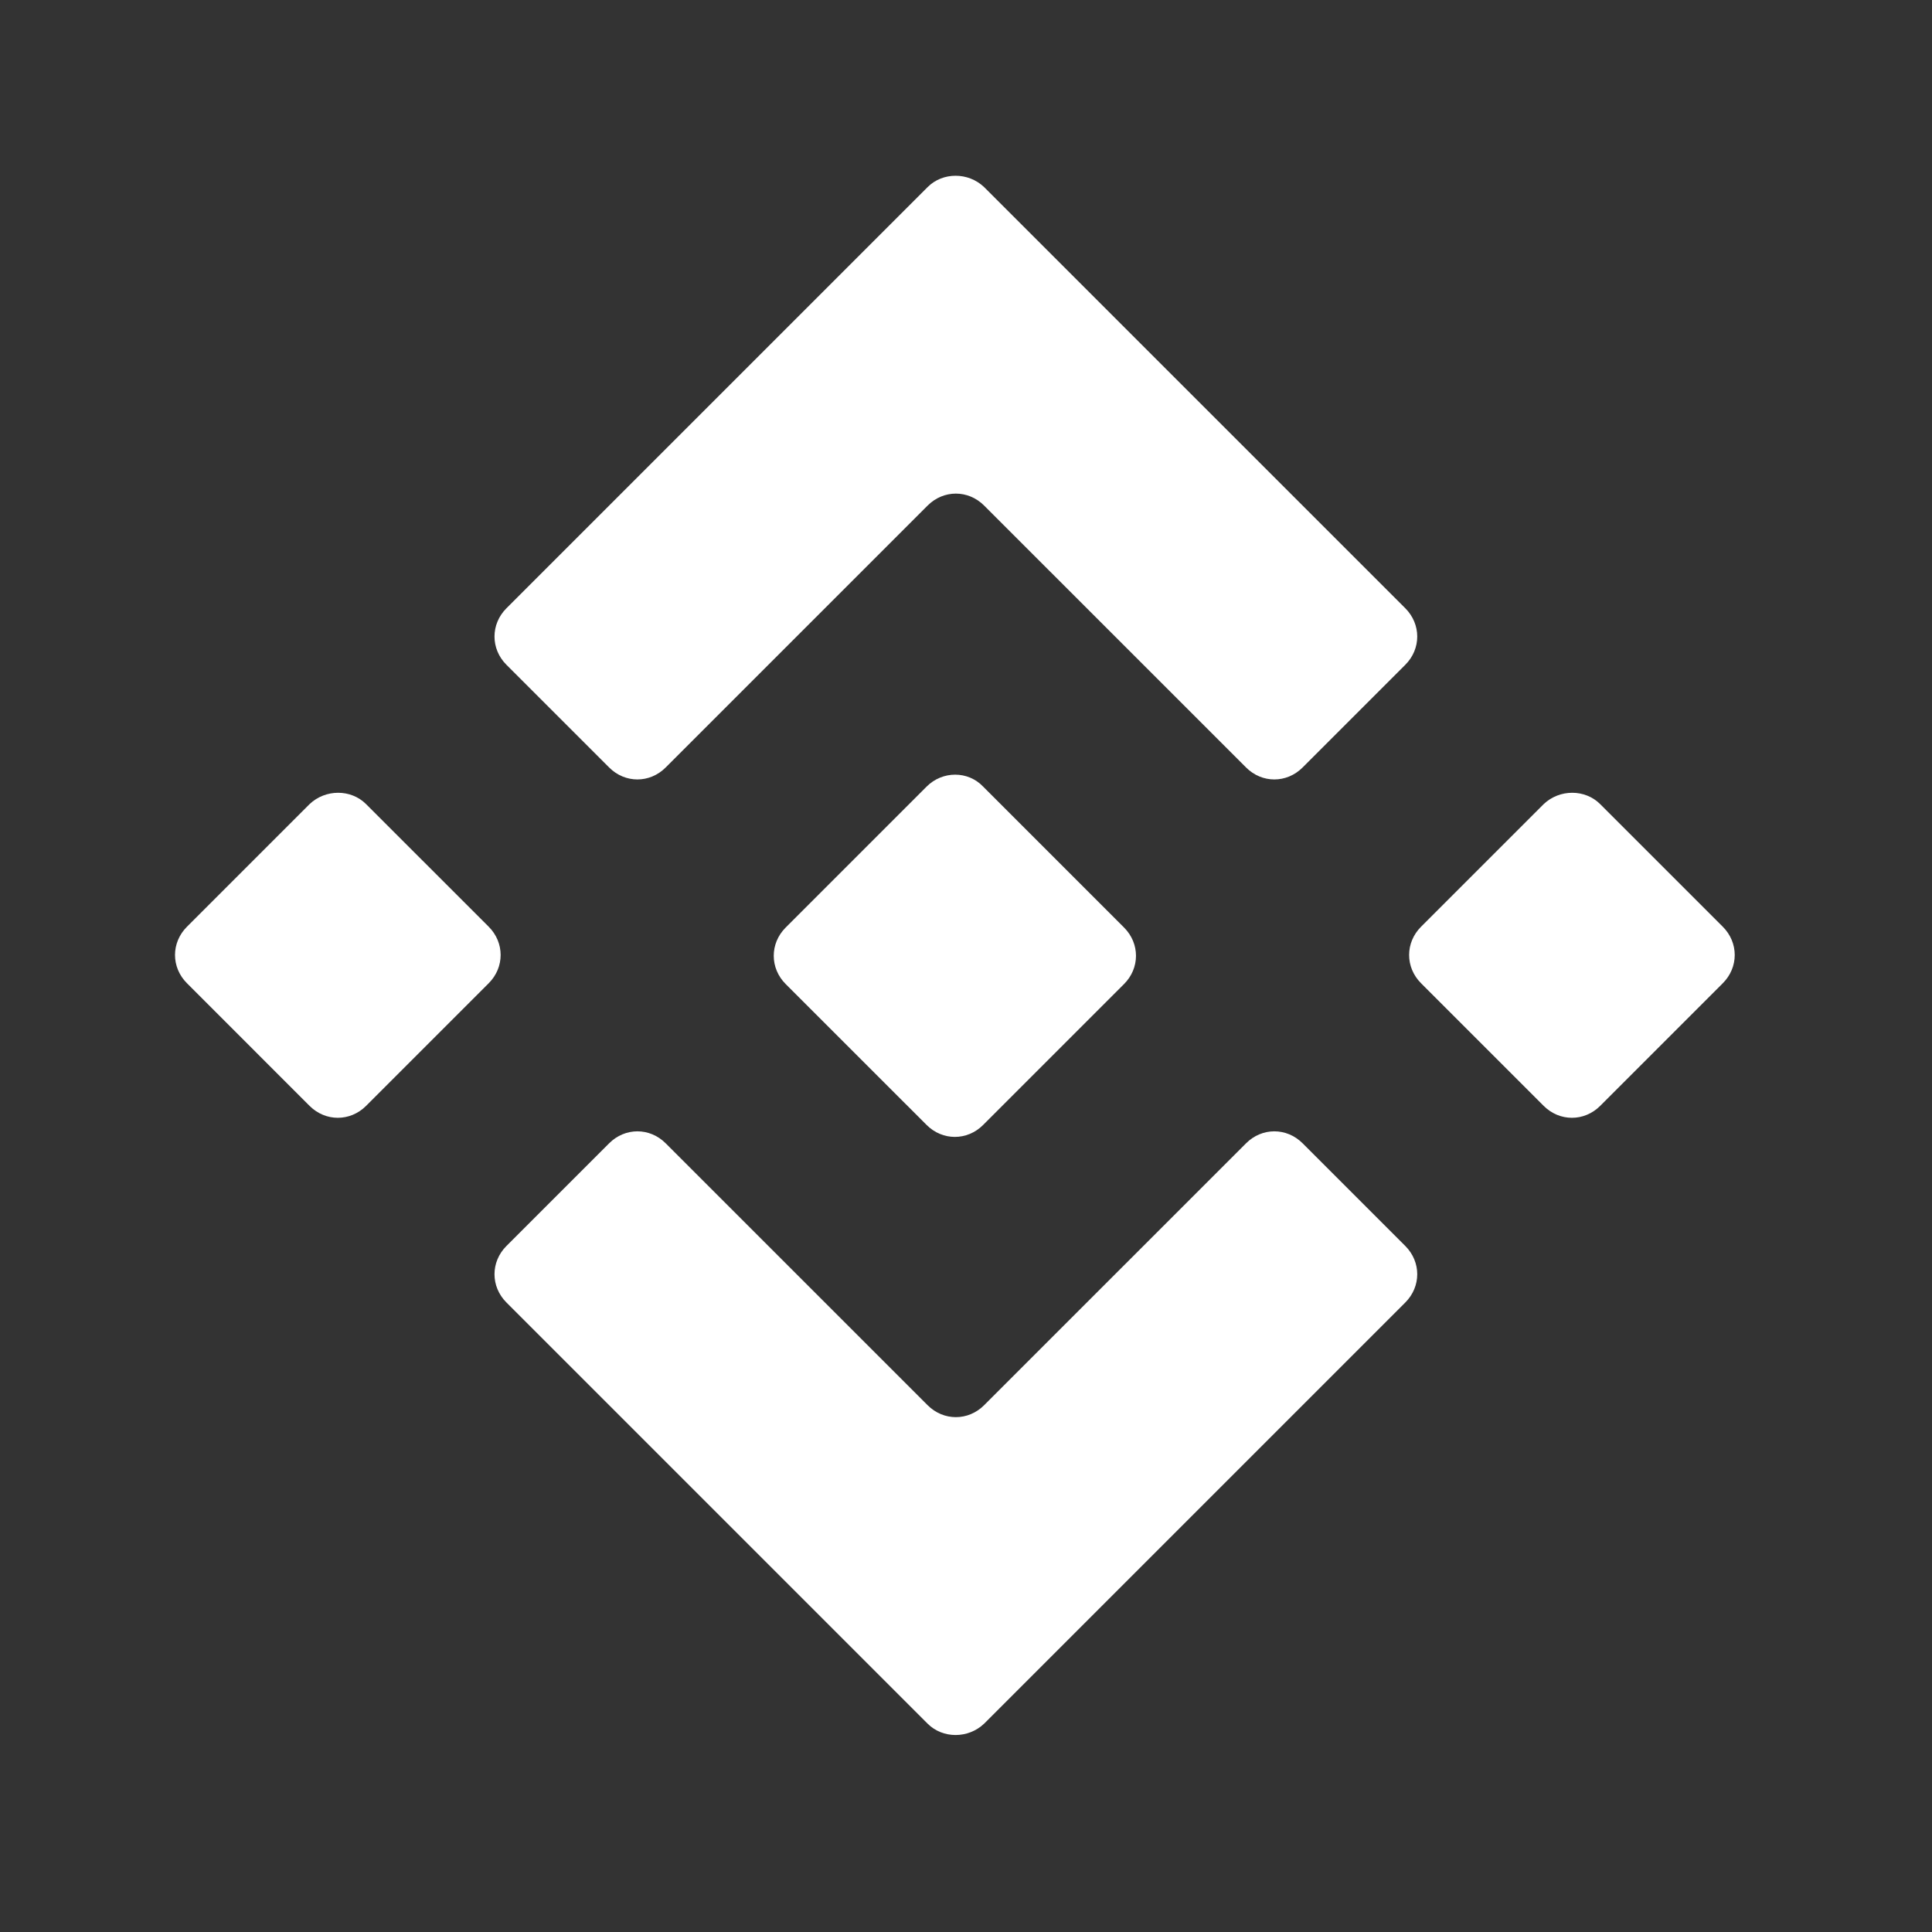 <svg xmlns="http://www.w3.org/2000/svg" width="84" height="84" viewBox="0 0 84 84" fill="none"><rect x="0" y="0" width="84" height="84" fill="#333333" stroke="none"/><path d="M40.331 8.135L22.019 26.446C21.327 27.139 21.327 28.212 22.019 28.904L26.485 33.369C27.177 34.062 28.25 34.062 28.942 33.369L40.331 21.981C41.023 21.288 42.096 21.288 42.788 21.981L54.177 33.369C54.869 34.062 55.942 34.062 56.635 33.369L61.1 28.904C61.792 28.212 61.792 27.139 61.1 26.446L42.788 8.135C42.096 7.477 40.988 7.477 40.331 8.135Z" fill="white"></path><path d="M40.331 74.942L22.019 56.63C21.327 55.938 21.327 54.865 22.019 54.173L26.485 49.708C27.177 49.015 28.25 49.015 28.942 49.708L40.331 61.096C41.023 61.788 42.096 61.788 42.788 61.096L54.177 49.708C54.869 49.015 55.942 49.015 56.635 49.708L61.1 54.173C61.792 54.865 61.792 55.938 61.1 56.63L42.788 74.942C42.096 75.6 40.988 75.6 40.331 74.942Z" fill="white"></path><path d="M69.573 34.962L74.904 40.292C75.596 40.985 75.596 42.058 74.904 42.75L69.573 48.081C68.881 48.773 67.808 48.773 67.116 48.081L61.785 42.75C61.093 42.058 61.093 40.985 61.785 40.292L67.116 34.962C67.808 34.304 68.916 34.304 69.573 34.962Z" fill="white"></path><path d="M15.917 34.962L21.248 40.292C21.94 40.985 21.94 42.058 21.248 42.75L15.917 48.081C15.225 48.773 14.152 48.773 13.459 48.081L8.129 42.75C7.436 42.058 7.436 40.985 8.129 40.292L13.459 34.962C14.152 34.304 15.259 34.304 15.917 34.962Z" fill="white"></path><path d="M42.745 34.2L48.871 40.327C49.564 41.019 49.564 42.092 48.871 42.785L42.745 48.911C42.052 49.604 40.979 49.604 40.287 48.911L34.16 42.785C33.468 42.092 33.468 41.019 34.16 40.327L40.287 34.2C40.979 33.508 42.087 33.508 42.745 34.2Z" fill="white"></path></svg>